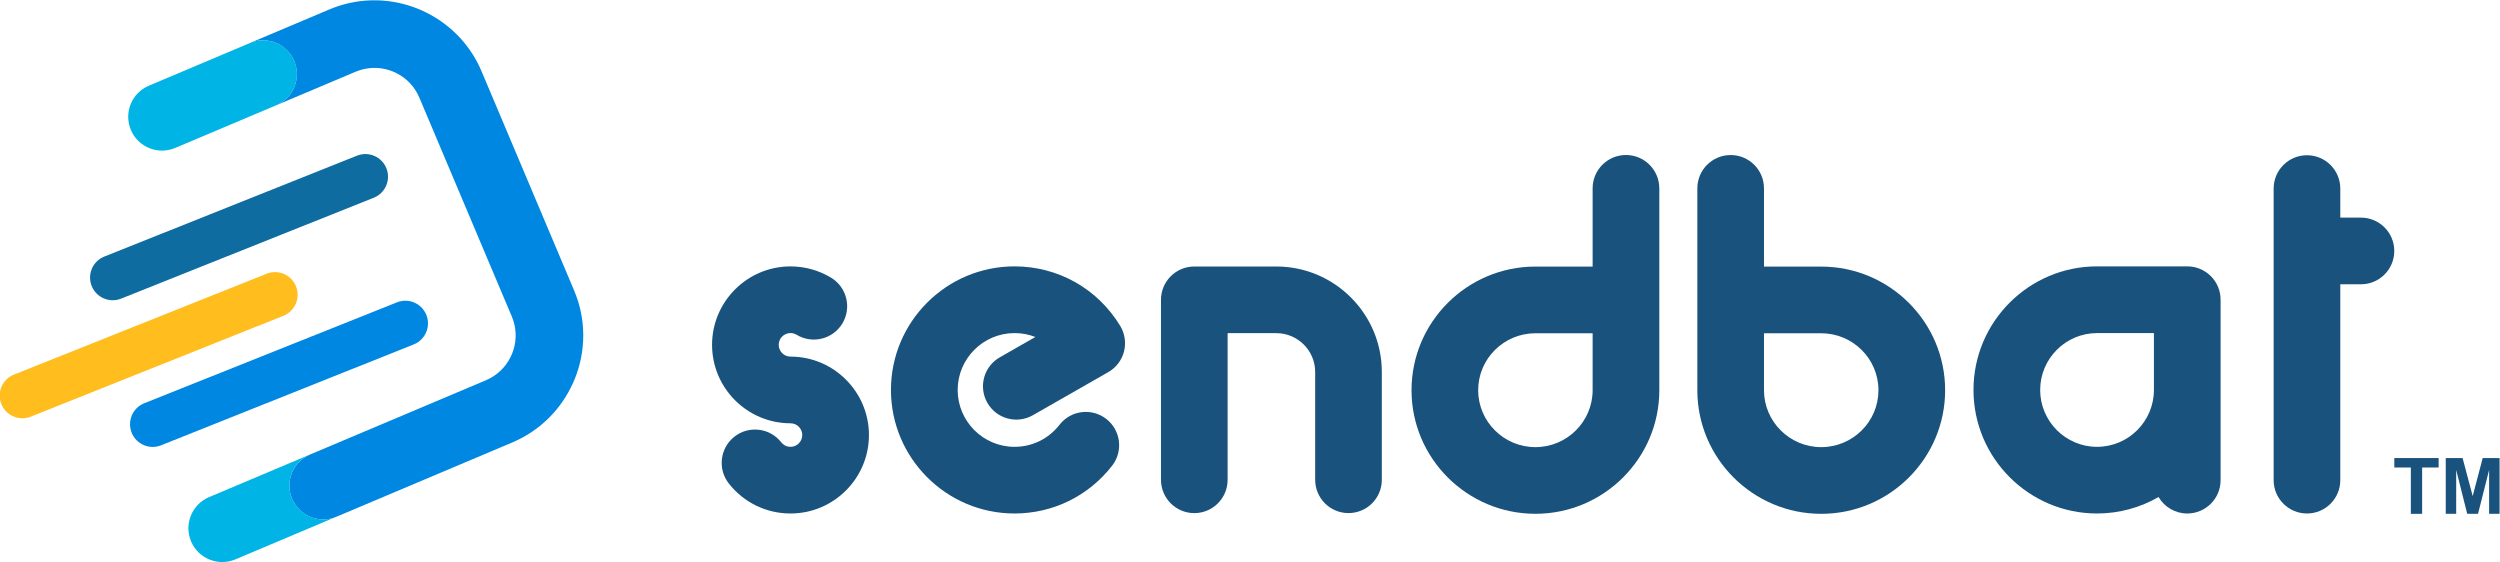 <svg width="3855" height="867" viewBox="0 0 3855 867" fill="none" xmlns="http://www.w3.org/2000/svg">
<path d="M886.134 584.696C885.356 586.561 884.528 588.426 883.699 590.291C865.827 630.282 833.451 663.901 789.989 682.239L544.863 785.791L518.6 796.876C492.077 808.066 461.514 795.633 450.325 769.162C439.136 742.64 451.516 712.077 478.039 700.888L504.302 689.802L749.428 586.302C753.728 584.489 757.769 582.261 761.55 579.775C791.077 560.297 803.51 521.861 789.264 488.138L780.82 468.194L654.89 170.074L646.602 150.441C632.304 116.615 595.991 98.795 561.336 106.462C556.985 107.446 552.685 108.793 548.437 110.554L425.926 162.304C452.449 151.115 464.829 120.552 453.64 94.029C442.451 67.507 411.888 55.126 385.365 66.315L507.877 14.565C550.406 -3.41 595.991 -3.617 636.449 10.525C640.696 12.027 644.892 13.685 649.037 15.498C689.701 33.214 723.942 65.901 742.539 109.881L885.149 447.577C904.523 493.059 903.435 542.167 886.134 584.696Z" fill="#0087E2"/>
<path d="M426.081 162.252L270.106 228.144C243.583 239.333 213.02 226.9 201.831 200.43C190.642 173.907 203.022 143.344 229.545 132.155L385.52 66.263C412.043 55.074 442.606 67.506 453.795 93.977C464.984 120.448 452.552 151.063 426.081 162.252Z" fill="#00B4E5"/>
<path d="M518.652 796.825L362.936 862.561C336.413 873.75 305.85 861.318 294.661 834.847C283.472 808.325 295.852 777.762 322.375 766.572L478.091 700.836C451.569 712.025 439.188 742.588 450.377 769.111C461.566 795.581 492.129 808.014 518.652 796.825Z" fill="#00B4E5"/>
<path d="M186.757 460.475L576.359 304.914C594.282 297.766 602.985 277.459 595.836 259.536C588.688 241.613 568.381 232.91 550.458 240.058L160.856 395.619C142.933 402.768 134.23 423.074 141.379 440.998C148.527 458.921 168.834 467.624 186.757 460.475Z" fill="#0E6CA0"/>
<path d="M47.41 642.507L437.011 486.945C454.935 479.797 463.637 459.491 456.489 441.567C449.34 423.644 429.034 414.941 411.11 422.09L21.509 577.599C3.585 584.747 -5.118 605.054 2.031 622.977C9.18 640.901 29.486 649.655 47.41 642.507Z" fill="#FFBE1D"/>
<path d="M248.4 686.642L638.001 531.081C655.925 523.933 664.627 503.626 657.479 485.703C650.33 467.78 630.024 459.077 612.1 466.225L222.499 621.786C204.575 628.935 195.873 649.242 203.021 667.165C210.17 685.088 230.528 693.843 248.4 686.642Z" fill="#0087E2"/>
<path d="M2507.22 239.021C2478.83 239.021 2455.83 262.021 2455.83 290.409V411.055H2367.61C2262.25 411.055 2176.57 496.58 2176.57 601.686C2176.57 706.792 2262.3 792.265 2367.61 792.265C2472.98 792.265 2558.66 706.74 2558.66 601.686V601.22V290.409C2558.61 262.021 2535.61 239.021 2507.22 239.021ZM2455.83 601.686C2455.83 650.069 2416.26 689.49 2367.61 689.49C2318.97 689.49 2279.34 650.121 2279.34 601.686C2279.34 553.251 2318.92 513.882 2367.61 513.882H2455.83V601.272V601.686Z" fill="#18527D"/>
<path d="M2808.34 411.108H2720.07V290.462C2720.07 262.074 2697.07 239.074 2668.69 239.074C2640.3 239.074 2617.3 262.074 2617.3 290.462V601.273V601.739C2617.3 706.845 2703.03 792.318 2808.34 792.318C2913.71 792.318 2999.39 706.793 2999.39 601.739C2999.39 496.581 2913.71 411.108 2808.34 411.108ZM2808.34 689.491C2759.7 689.491 2720.07 650.122 2720.07 601.687V601.221V513.883H2808.34C2856.99 513.883 2896.56 553.252 2896.56 601.687C2896.61 650.122 2856.99 689.491 2808.34 689.491Z" fill="#18527D"/>
<path d="M3640.59 335.58H3608.73V290.771C3608.73 262.384 3585.73 239.384 3557.35 239.384C3528.96 239.384 3505.96 262.384 3505.96 290.771V740.411C3505.96 768.799 3528.96 791.798 3557.35 791.798C3585.73 791.798 3608.73 768.799 3608.73 740.411V438.355H3640.59C3668.98 438.355 3691.98 415.355 3691.98 386.967C3691.98 358.58 3668.98 335.58 3640.59 335.58Z" fill="#18527D"/>
<path d="M3372.78 410.744H3233.64C3128.58 410.744 3043.11 496.217 3043.11 601.271C3043.11 706.325 3128.58 791.798 3233.64 791.798C3268.14 791.798 3300.51 782.526 3328.49 766.415C3337.45 781.593 3353.87 791.798 3372.78 791.798C3401.16 791.798 3424.16 768.798 3424.16 740.411V601.271V462.183V462.132C3424.16 433.796 3401.16 410.744 3372.78 410.744ZM3233.64 689.024C3185.25 689.024 3145.94 649.654 3145.94 601.323C3145.94 552.992 3185.31 513.622 3233.64 513.622H3321.34V601.271C3321.34 649.654 3282.02 689.024 3233.64 689.024Z" fill="#18527D"/>
<path d="M1968.12 410.951H1841.62C1813.23 410.951 1790.23 433.951 1790.23 462.338V739.841C1790.23 768.228 1813.23 791.228 1841.62 791.228C1870 791.228 1893 768.228 1893 739.841V513.726H1968.12C2001.11 513.726 2028 540.611 2028 573.609V739.789C2028 768.176 2051 791.177 2079.39 791.177C2107.77 791.177 2130.77 768.176 2130.77 739.789V573.609C2130.77 483.94 2057.78 410.951 1968.12 410.951Z" fill="#18527D"/>
<path d="M1564.37 410.744C1459.32 410.744 1373.85 496.217 1373.85 601.271C1373.85 706.325 1459.32 791.798 1564.37 791.798C1623.64 791.798 1678.49 764.913 1714.91 718.084C1732.32 695.654 1728.28 663.382 1705.85 645.976C1683.42 628.571 1651.14 632.611 1633.74 655.042C1616.95 676.643 1591.67 689.024 1564.43 689.024C1516.04 689.024 1476.73 649.654 1476.73 601.323C1476.73 552.992 1516.1 513.622 1564.43 513.622C1575.67 513.622 1586.49 515.695 1596.54 519.632L1541.63 551.024C1516.98 565.114 1508.43 596.505 1522.52 621.163C1536.61 645.821 1568 654.368 1592.66 640.278L1708.95 573.816C1721.02 566.927 1729.73 555.479 1733.2 542.062C1736.67 528.645 1734.54 514.348 1727.34 502.485C1692.43 445.037 1631.51 410.744 1564.37 410.744Z" fill="#18527D"/>
<path d="M1218.91 549.885C1208.91 549.885 1200.78 541.752 1200.78 531.702C1200.78 521.705 1208.91 513.572 1218.91 513.572C1222.27 513.572 1225.43 514.452 1228.28 516.162C1252.58 530.874 1284.18 523.103 1298.89 498.86C1313.6 474.565 1305.83 442.966 1281.59 428.254C1262.73 416.806 1241.08 410.797 1218.96 410.797C1152.24 410.797 1098 465.085 1098 531.754C1098 598.423 1152.29 652.711 1218.96 652.711C1228.96 652.711 1237.09 660.844 1237.09 670.842C1237.09 680.84 1228.96 689.024 1218.96 689.024C1210.98 689.024 1206.27 684.155 1204.66 682.031C1187.15 659.705 1154.83 655.82 1132.5 673.329C1110.18 690.838 1106.29 723.162 1123.8 745.488C1146.9 774.912 1181.61 791.799 1218.96 791.799C1285.68 791.799 1339.92 737.511 1339.92 670.842C1339.86 604.173 1285.63 549.885 1218.91 549.885Z" fill="#18527D"/>
<path d="M3717.52 792.317V720.882H3692.03V706.326H3760.36V720.882H3734.92V792.317H3717.52Z" fill="#18527D"/>
<path d="M3771.34 792.317V706.378H3797.34L3812.89 764.965L3828.32 706.326H3854.33V792.265H3838.22V724.612L3821.12 792.265H3804.44L3787.45 724.612V792.265H3771.34V792.317Z" fill="#18527D"/>
</svg>
